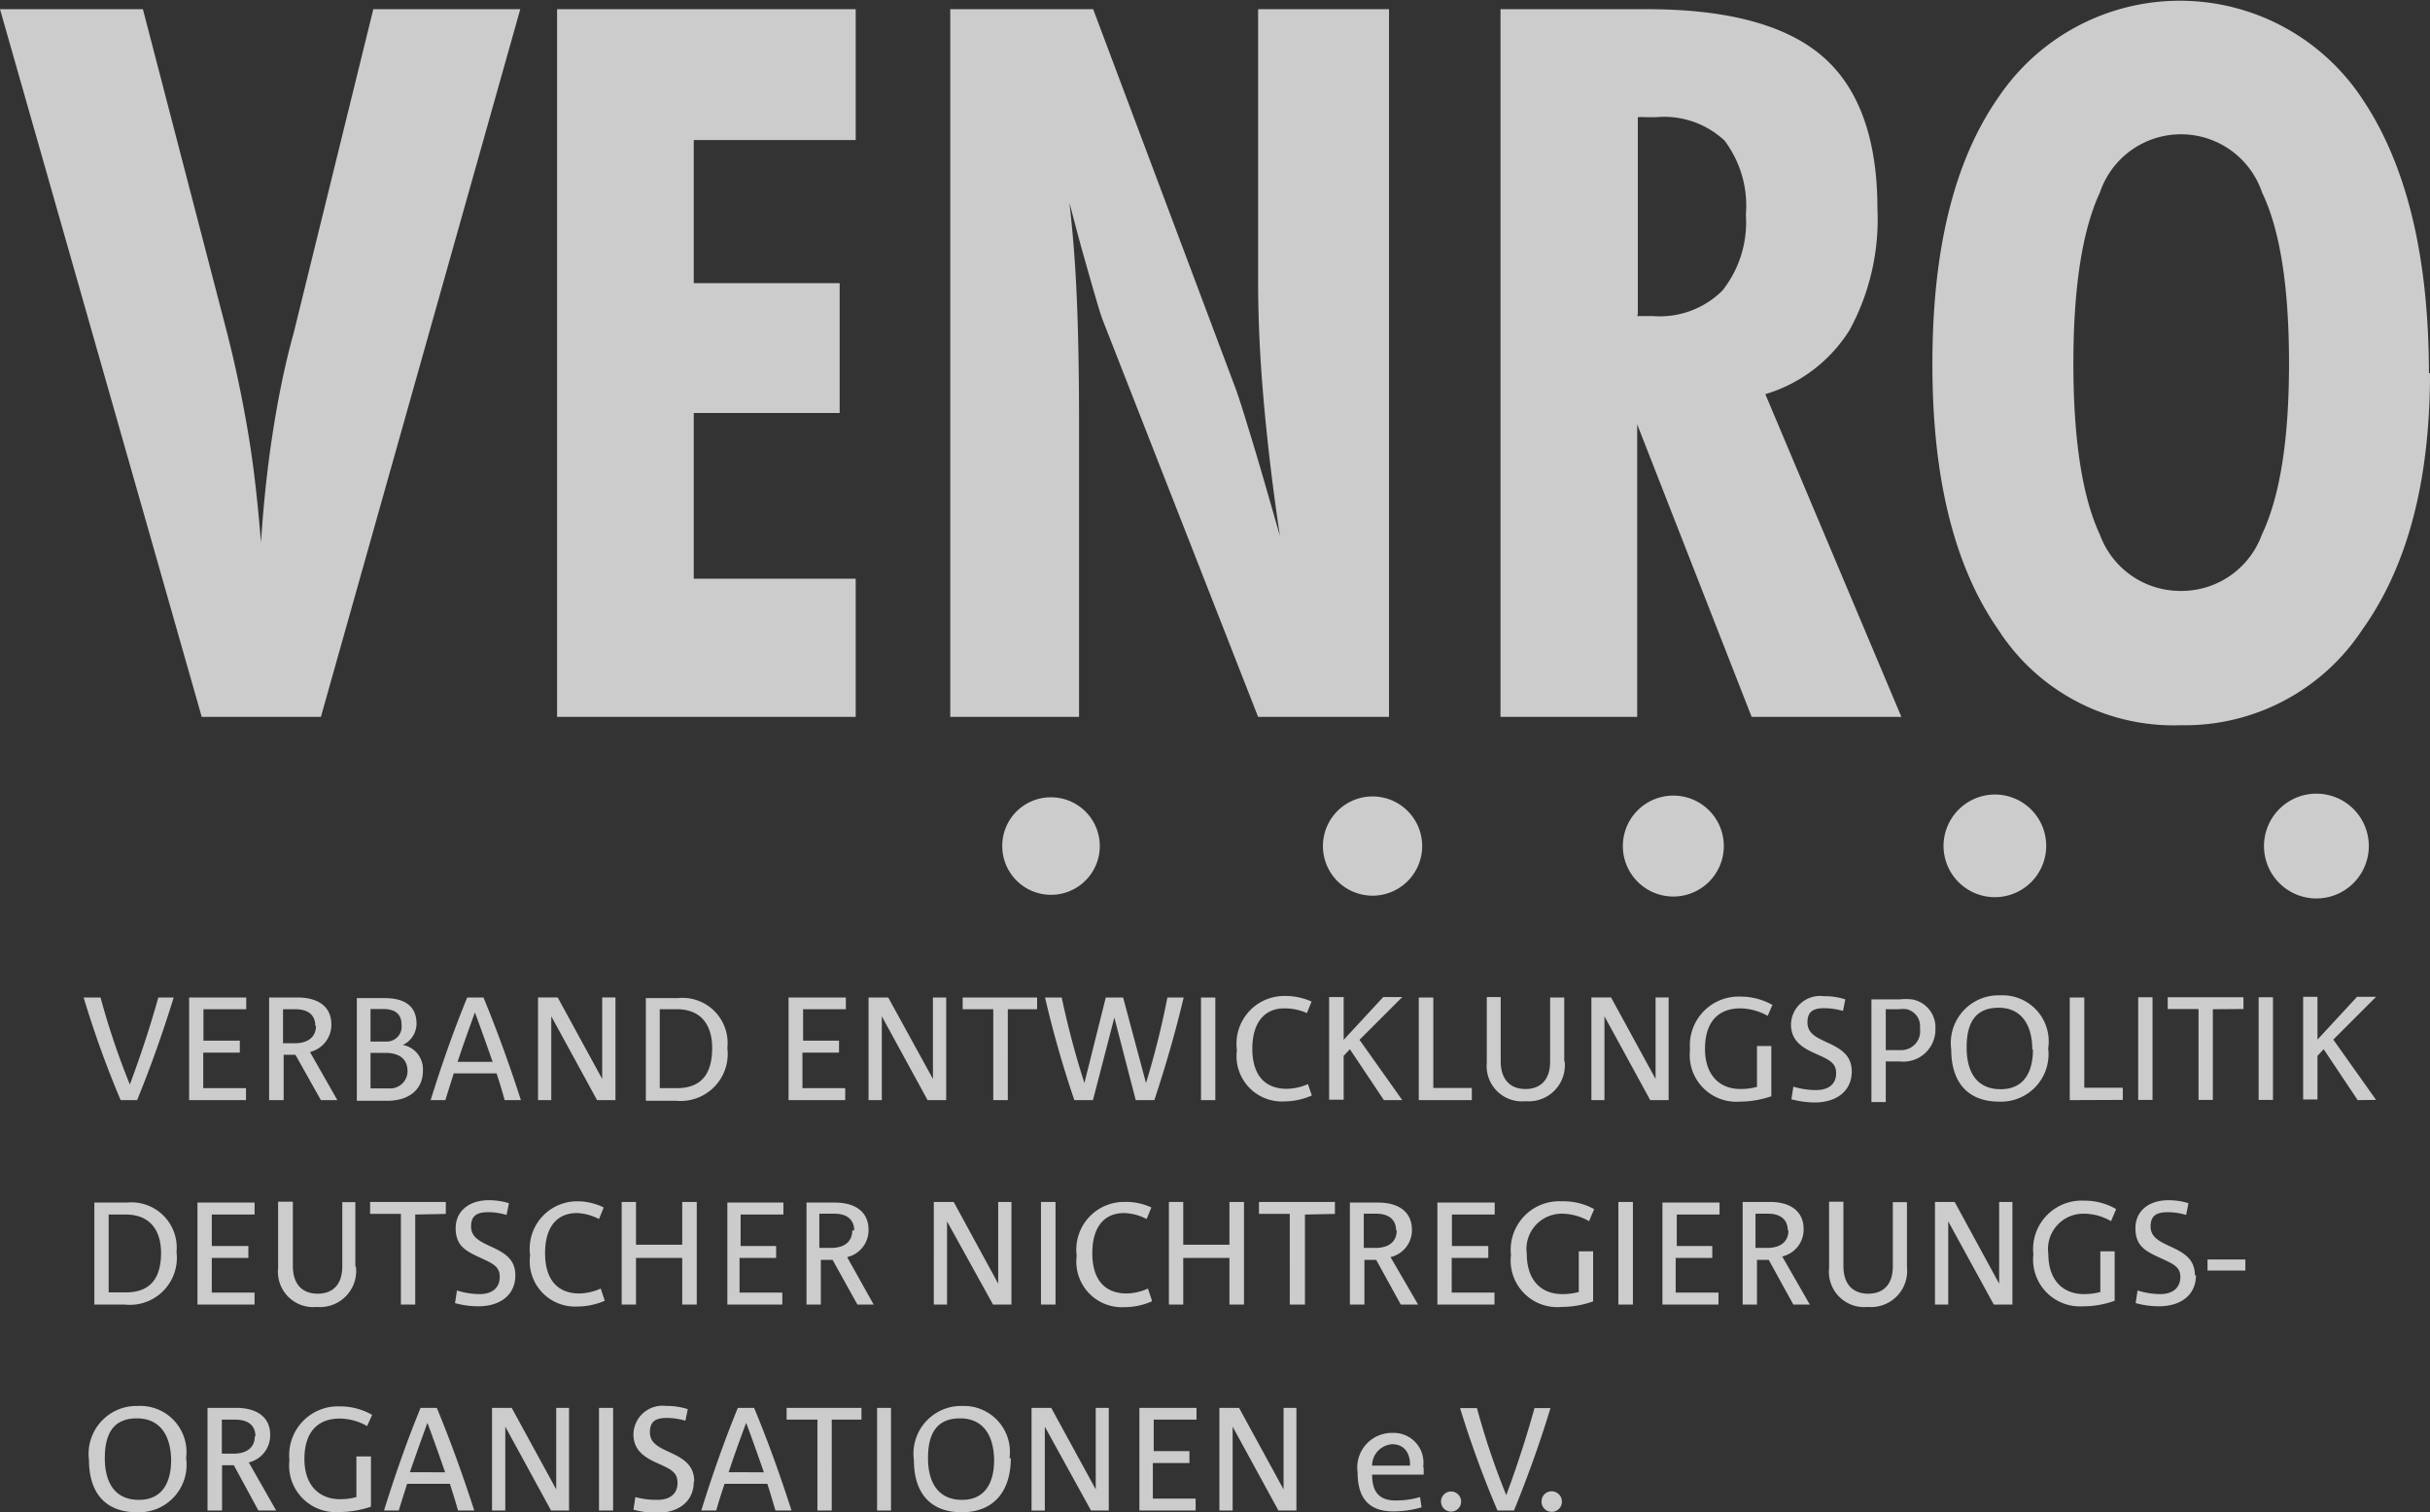 <svg xmlns="http://www.w3.org/2000/svg" viewBox="0 0 113.59 70.71"><rect x="0" y="0" width="113.59" height="70.71" fill="#333333" stroke="none"/><defs><style>.cls-1{opacity:0.75;}.cls-2,.cls-3{fill:#fff;}.cls-3{fill-rule:evenodd;}</style></defs><g id="Ebene_2" data-name="Ebene 2"><g id="Ebene_1-2" data-name="Ebene 1"><g class="cls-1"><path class="cls-2" d="M8.12,46.64H7.4c-.36,1.3-.82,2.7-1.33,4.07h0A35.39,35.39,0,0,1,4.7,46.64H3.91a46.33,46.33,0,0,0,1.73,4.8h.77c.67-1.64,1.22-3.22,1.71-4.8Zm3.38,4.8v-.56h-2V49.22h1.71v-.56H9.51V47.19h2v-.55H8.84v4.8Zm4.27,0-1.28-2.25a1.31,1.31,0,0,0,1-1.29c0-.78-.55-1.26-1.59-1.26H12.58v4.8h.68V49.32h.55L15,51.44Zm-1-3.47c0,.46-.3.81-1,.81h-.54V47.19h.58c.7,0,.93.37.93.78Zm5,2.06a1.15,1.15,0,0,0-.94-1.17,1.1,1.1,0,0,0,.64-1c0-.77-.5-1.19-1.48-1.19H16.68v4.8h1.43c.94,0,1.66-.47,1.66-1.41Zm-1-2.12a.7.7,0,0,1-.75.79h-.7V47.18h.59c.61,0,.86.28.86.73Zm.28,2.18a.81.81,0,0,1-.89.8h-.84V49.23H18c.69,0,1.05.3,1.05.86Zm5.3,1.35c-.51-1.58-1.09-3.2-1.75-4.8h-.76c-.62,1.51-1.18,3.1-1.71,4.8h.69c.12-.4.26-.83.39-1.25h2c.14.41.27.85.38,1.25ZM23,49.65H21.39c.25-.76.53-1.54.81-2.31h0c.29.78.57,1.57.83,2.32Zm5.77,1.79v-4.8h-.62v3.81h0l-2.08-3.81h-.92v4.8h.62V47.52h0l2.14,3.92ZM34,49a2.11,2.11,0,0,0-2.32-2.33H30.19v4.8h1.42A2.2,2.2,0,0,0,34,49Zm-.71,0c0,1.27-.55,1.88-1.66,1.88h-.79V47.19h.8c1.16,0,1.65.77,1.65,1.81Zm6.22,2.44v-.56h-2V49.22h1.71v-.56H37.54V47.19h2v-.55H36.86v4.8Zm4.72,0v-4.8h-.62v3.81h0l-2.09-3.81h-.92v4.8h.62V47.52h0l2.14,3.92Zm4.25-4.25v-.55H45v.55h1.43v4.25h.68V47.19Zm6.81-.55h-.72a39.26,39.26,0,0,1-1,4h0l-1.07-4h-.81l-1,4h0a40.35,40.35,0,0,1-1.06-4h-.78c.36,1.56.82,3.18,1.37,4.8h.87l1-3.86h0l1,3.86h.87c.55-1.66,1-3.23,1.37-4.8Zm1.52,4.8v-4.8h-.67v4.8Zm4.51-.22-.18-.53a2.53,2.53,0,0,1-1,.22c-1,0-1.6-.63-1.6-1.87s.58-1.89,1.49-1.89a2.52,2.52,0,0,1,1.06.22l.22-.54a3,3,0,0,0-1.26-.26,2.23,2.23,0,0,0-2.23,2.53,2.12,2.12,0,0,0,2.23,2.4,3.27,3.27,0,0,0,1.28-.28Zm4.23.22-2-2.82,2-2h-.89l-1.85,2v-2h-.68v4.8h.68V49.37l.29-.31,1.59,2.38Zm3.25,0v-.57H67V46.64h-.68v4.8Zm4.32-1.8v-3h-.66v3c0,.83-.43,1.28-1.15,1.28s-1.16-.45-1.16-1.3v-3H69.5v3.07a1.65,1.65,0,0,0,1.81,1.8,1.69,1.69,0,0,0,1.83-1.87ZM78,51.44v-4.8h-.61v3.81h0l-2.08-3.81h-.92v4.8H75V47.52h0l2.14,3.92ZM82.87,47a3,3,0,0,0-1.49-.4A2.28,2.28,0,0,0,79,49.08a2.18,2.18,0,0,0,2.33,2.43,4.62,4.62,0,0,0,1.47-.25V48.91h-.67v1.91a2.91,2.91,0,0,1-.77.1c-1,0-1.66-.67-1.66-1.88s.58-1.89,1.65-1.89a2.68,2.68,0,0,1,1.28.35l.23-.53Zm3.69,3.1c0-.78-.54-1.08-1.2-1.38-.47-.22-.87-.41-.87-.91s.25-.67.8-.67a3.23,3.23,0,0,1,.86.13l.11-.54a3.1,3.1,0,0,0-1-.15,1.36,1.36,0,0,0-1.54,1.32c0,.72.46,1.06,1.11,1.35s1,.43,1,.93-.34.79-.94.79a3.62,3.62,0,0,1-1.06-.16l-.09.59a4.47,4.47,0,0,0,1.09.15c1,0,1.73-.52,1.73-1.45Zm3.91-2a1.32,1.32,0,0,0-1.09-1.37,2.76,2.76,0,0,0-.59,0H87.48v4.8h.67V49.63h.64a1.5,1.5,0,0,0,1.68-1.57Zm-.72,0a.88.88,0,0,1-.92,1h-.68V47.19h.58a1.9,1.9,0,0,1,.41,0,.82.82,0,0,1,.61.88Zm6,.88a2.16,2.16,0,0,0-2.25-2.44,2.23,2.23,0,0,0-2.29,2.53c0,1.5.74,2.44,2.24,2.44A2.22,2.22,0,0,0,95.74,49Zm-.72.09c0,1-.38,1.86-1.51,1.86s-1.59-.82-1.59-1.95.39-1.86,1.5-1.86S95,48,95,49.08Zm4.2,2.36v-.57h-1.8V46.64h-.68v4.8Zm1.39,0v-4.8h-.67v4.8Zm4.25-4.25v-.55h-3.54v.55h1.44v4.25h.67V47.19Zm1.38,4.25v-4.8h-.67v4.8Zm4.82,0-2-2.82,2-2h-.89l-1.85,2v-2h-.67v4.8h.67V49.37l.29-.31,1.59,2.38ZM8.25,58.56a2.12,2.12,0,0,0-2.33-2.33H4.41V61H5.83a2.2,2.2,0,0,0,2.42-2.47Zm-.72,0c0,1.27-.55,1.87-1.66,1.87H5.08V56.79h.8c1.16,0,1.65.77,1.65,1.81ZM11.9,61v-.56h-2V58.82h1.71v-.56H9.9V56.79h2v-.56H9.23V61Zm4.71-1.79v-3H16v3c0,.84-.43,1.28-1.15,1.28s-1.16-.44-1.16-1.3v-3H13V59.3a1.65,1.65,0,0,0,1.81,1.81,1.69,1.69,0,0,0,1.83-1.87Zm4.23-2.45v-.56H17.3v.56h1.44V61h.67V56.79Zm3.25,2.87c0-.78-.54-1.07-1.2-1.37-.47-.22-.87-.42-.87-.91s.25-.67.8-.67a2.88,2.88,0,0,1,.86.13l.11-.55a3.11,3.11,0,0,0-.95-.14c-.9,0-1.54.5-1.54,1.31s.46,1.06,1.11,1.36.95.43.95.92-.34.8-.94.8a3.62,3.62,0,0,1-1.06-.17l-.09.59a4,4,0,0,0,1.09.15c1,0,1.73-.51,1.73-1.45Zm4.17,1.16-.18-.54a2.49,2.49,0,0,1-1,.23c-1,0-1.6-.63-1.6-1.88s.57-1.88,1.49-1.88A2.44,2.44,0,0,1,28,57l.22-.54A2.77,2.77,0,0,0,27,56.17a2.22,2.22,0,0,0-2.22,2.52A2.12,2.12,0,0,0,27,61.09a3.18,3.18,0,0,0,1.27-.27Zm4.31.21v-4.8h-.68v2H29.73v-2h-.67V61h.67V58.82h2.16V61Zm4,0v-.56h-2V58.82h1.71v-.56H34.62V56.79h2v-.56H34V61Zm4.27,0L39.6,58.78a1.29,1.29,0,0,0,1-1.28c0-.78-.55-1.27-1.58-1.27H37.7V61h.67V58.91h.55L40.08,61Zm-1-3.47c0,.47-.3.82-1,.82h-.54v-1.6H39c.7,0,.93.38.93.78ZM47.28,61v-4.8h-.62v3.82h0l-2.08-3.82h-.93V61h.62V57.11h0L46.42,61Zm2.06,0v-4.8h-.68V61Zm4.5-.21-.18-.54a2.49,2.49,0,0,1-1,.23c-1,0-1.6-.63-1.6-1.88s.57-1.88,1.49-1.88A2.44,2.44,0,0,1,53.6,57l.22-.54a2.77,2.77,0,0,0-1.26-.26,2.23,2.23,0,0,0-2.23,2.52,2.13,2.13,0,0,0,2.24,2.4,3.18,3.18,0,0,0,1.27-.27Zm4.31.21v-4.8h-.68v2H55.31v-2h-.67V61h.67V58.82h2.16V61Zm4.25-4.24v-.56H58.85v.56h1.44V61H61V56.79ZM66.29,61,65,58.78a1.29,1.29,0,0,0,1-1.28c0-.78-.55-1.27-1.59-1.27H63.1V61h.68V58.91h.55L65.48,61Zm-1-3.47c0,.47-.3.82-1,.82h-.54v-1.6h.57c.71,0,.94.38.94.78ZM69.86,61v-.56h-2V58.82h1.71v-.56H67.87V56.79h2v-.56H67.19V61Zm4.65-4.47A3,3,0,0,0,73,56.17a2.27,2.27,0,0,0-2.37,2.51A2.18,2.18,0,0,0,73,61.11a4.36,4.36,0,0,0,1.47-.26V58.51h-.67v1.9a2.91,2.91,0,0,1-.77.1c-1,0-1.66-.66-1.66-1.88A1.65,1.65,0,0,1,73,56.75a2.57,2.57,0,0,1,1.28.35l.23-.54ZM76.33,61v-4.8h-.68V61Zm4,0v-.56h-2V58.82h1.71v-.56H78.38V56.79h2v-.56H77.71V61Zm4.27,0-1.29-2.25a1.29,1.29,0,0,0,1-1.28c0-.78-.55-1.27-1.58-1.27H81.46V61h.67V58.91h.55L83.83,61Zm-1-3.47c0,.47-.3.82-1,.82h-.54v-1.6h.58c.7,0,.93.38.93.78Zm5.54,1.68v-3h-.66v3c0,.84-.43,1.28-1.15,1.28s-1.16-.44-1.16-1.3v-3h-.67V59.3a1.65,1.65,0,0,0,1.81,1.81,1.69,1.69,0,0,0,1.83-1.87ZM94.07,61v-4.8h-.62v3.82h0l-2.08-3.82h-.92V61h.62V57.11h0L93.2,61Zm4.84-4.47a2.93,2.93,0,0,0-1.49-.39,2.27,2.27,0,0,0-2.37,2.51,2.19,2.19,0,0,0,2.33,2.43,4.27,4.27,0,0,0,1.47-.26V58.51h-.67v1.9a2.89,2.89,0,0,1-.76.1c-1,0-1.67-.66-1.67-1.88a1.65,1.65,0,0,1,1.65-1.88,2.54,2.54,0,0,1,1.28.35l.23-.54Zm3.69,3.1c0-.78-.54-1.07-1.2-1.37-.47-.22-.87-.42-.87-.91s.25-.67.8-.67a2.88,2.88,0,0,1,.86.13l.11-.55a3.09,3.09,0,0,0-.94-.14c-.91,0-1.54.5-1.54,1.31s.45,1.06,1.1,1.36,1,.43,1,.92-.34.8-.94.8a3.62,3.62,0,0,1-1.06-.17l-.09.59a4.09,4.09,0,0,0,1.09.15c1,0,1.73-.51,1.73-1.45Zm2.36-.22v-.52h-1.77v.52ZM8.7,68.18a2.16,2.16,0,0,0-2.25-2.44,2.24,2.24,0,0,0-2.29,2.53c0,1.5.74,2.44,2.24,2.44a2.22,2.22,0,0,0,2.3-2.53ZM8,68.27c0,1-.38,1.86-1.51,1.86s-1.59-.82-1.59-1.95.39-1.86,1.5-1.86,1.6.84,1.6,2Zm4.91,2.36-1.28-2.25a1.3,1.3,0,0,0,1-1.29c0-.78-.56-1.26-1.59-1.26H9.7v4.8h.68V68.51h.55l1.15,2.12Zm-1-3.47c0,.46-.3.81-1,.81h-.54V66.38H11c.71,0,.94.37.94.78Zm5.49-1a3,3,0,0,0-1.5-.4,2.28,2.28,0,0,0-2.37,2.51,2.18,2.18,0,0,0,2.33,2.43,4.64,4.64,0,0,0,1.48-.25V68.1h-.68V70a2.84,2.84,0,0,1-.76.1c-1,0-1.67-.67-1.67-1.88s.58-1.89,1.65-1.89a2.62,2.62,0,0,1,1.28.35l.24-.53Zm4.77,4.47c-.51-1.58-1.09-3.2-1.75-4.8h-.76c-.62,1.51-1.18,3.1-1.71,4.8h.69c.12-.4.26-.83.39-1.25h2c.13.41.27.85.38,1.25Zm-1.33-1.79H19.16c.26-.76.54-1.54.82-2.31h0c.29.78.57,1.57.83,2.32Zm5.76,1.79v-4.8H26v3.81h0l-2.08-3.81H23v4.8h.62V66.71h0l2.14,3.92Zm2.06,0v-4.8H28v4.8Zm3.79-1.37c0-.78-.54-1.08-1.2-1.38-.47-.22-.87-.41-.87-.91s.25-.67.8-.67a3.23,3.23,0,0,1,.86.13l.11-.54a3.1,3.1,0,0,0-1-.15,1.36,1.36,0,0,0-1.54,1.32c0,.72.46,1.06,1.11,1.35s.95.43.95.93-.34.79-.94.79A3.62,3.62,0,0,1,29.7,70l-.09.59a4.47,4.47,0,0,0,1.09.15c1,0,1.73-.52,1.73-1.45ZM37,70.63c-.51-1.58-1.08-3.2-1.75-4.8h-.76c-.62,1.51-1.18,3.1-1.71,4.8h.7c.11-.4.25-.83.39-1.25h2c.13.41.26.85.38,1.25Zm-1.33-1.79H34.06c.25-.76.53-1.54.82-2.31h0c.29.78.57,1.57.83,2.32Zm4.6-2.46v-.55H36.77v.55h1.44v4.25h.67V66.38Zm1.38,4.25v-4.8H41v4.8Zm5.54-2.45A2.15,2.15,0,0,0,45,65.74a2.23,2.23,0,0,0-2.28,2.53c0,1.5.73,2.44,2.24,2.44s2.29-1,2.29-2.53Zm-.72.09c0,1-.38,1.86-1.5,1.86s-1.59-.82-1.59-1.95.39-1.86,1.5-1.86,1.59.84,1.59,2Zm5.36,2.36v-4.8h-.61v3.81h0l-2.08-3.81h-.92v4.8h.62V66.71h0L51,70.63Zm4.06,0v-.56h-2V68.41h1.71v-.56H53.93V66.38h2v-.55H53.26v4.8Zm4.71,0v-4.8H60v3.81h0l-2.08-3.81H57v4.8h.62V66.71h0l2.14,3.92Zm5.92-2A1.39,1.39,0,0,0,65.12,67a1.62,1.62,0,0,0-1.66,1.85c0,1.21.54,1.82,1.67,1.82a4.71,4.71,0,0,0,1.32-.19L66.38,70a4,4,0,0,1-1.14.16c-.83,0-1.1-.47-1.1-1.21h2.41c0-.12,0-.29,0-.36Zm-.65-.1H64.14a1,1,0,0,1,.94-1c.55,0,.85.4.83,1Zm2.43,1.68a.47.47,0,1,0-.94,0,.47.47,0,1,0,.94,0Zm4.15-4.37h-.72c-.36,1.3-.81,2.7-1.32,4.07h0a35.39,35.39,0,0,1-1.37-4.07h-.79A48.78,48.78,0,0,0,70,70.63h.77c.67-1.64,1.23-3.22,1.71-4.8Zm.56,4.37a.48.48,0,0,0-.48-.48.47.47,0,0,0-.47.48.47.47,0,0,0,.47.48.47.47,0,0,0,.48-.48Z"/><path class="cls-2" d="M9.43,33.52,0,.43H6.68l3.9,15c.38,1.47.71,3,1,4.7s.47,3.4.62,5.23c.11-1.69.28-3.36.53-5s.57-3.25,1-4.8L17.45.43h6.87L15,33.52Zm16.61,0V.43H40V6.55H32.43v6.69h6.82v6.07H32.43v7.75H40v6.46Zm18.38,0V.43H51.1l6.69,17.82c.2.57.47,1.45.83,2.64s.75,2.57,1.21,4.17c-.35-2.33-.6-4.48-.77-6.44s-.25-3.78-.25-5.48V.43h6.12V33.52H58.81L51.56,15c-.12-.28-.44-1.4-1-3.38-.25-.91-.43-1.62-.57-2.13.15,1.28.27,2.73.34,4.34s.11,3.53.11,5.76V33.52ZM76.53,14.78l.37,0,.38,0a4.15,4.15,0,0,0,3.24-1.2,5.14,5.14,0,0,0,1.09-3.54,5.06,5.06,0,0,0-1-3.47,4.14,4.14,0,0,0-3.2-1.09l-.51,0a1.72,1.72,0,0,0-.34,0l0,9.2ZM70.14,33.52V.43H77c3.78,0,6.52.75,8.21,2.22s2.55,3.85,2.55,7.1a10.83,10.83,0,0,1-1.3,5.68,7,7,0,0,1-3.94,3l6.36,15.09h-7L76.53,19.84V33.52Zm31.8-5.89A4,4,0,0,0,105.73,25Q107,22.33,107,17c0-3.59-.42-6.25-1.26-8a4,4,0,0,0-7.58,0c-.82,1.76-1.24,4.44-1.24,8s.42,6.25,1.24,8a4,4,0,0,0,3.79,2.63Zm11.65-10.18q0,7.57-3.17,12a9.93,9.93,0,0,1-8.48,4.46,9.74,9.74,0,0,1-8.54-4.48Q90.32,25,90.33,17c0-5.3,1-9.47,3.1-12.47a10.22,10.22,0,0,1,17,.1q3.1,4.62,3.11,12.82Z"/><path class="cls-3" d="M108.27,37.11a2.45,2.45,0,1,1-2.44,2.44,2.45,2.45,0,0,1,2.44-2.44Z"/><path class="cls-3" d="M93.25,37.15a2.4,2.4,0,1,1-2.4,2.4,2.41,2.41,0,0,1,2.4-2.4Z"/><path class="cls-3" d="M78.22,37.2a2.36,2.36,0,1,1-2.36,2.35,2.36,2.36,0,0,1,2.36-2.35Z"/><path class="cls-3" d="M64.15,37.24a2.32,2.32,0,1,1-2.31,2.31,2.32,2.32,0,0,1,2.31-2.31Z"/><path class="cls-3" d="M49.13,37.28a2.28,2.28,0,1,1-2.28,2.27,2.27,2.27,0,0,1,2.28-2.27Z"/></g></g></g></svg>